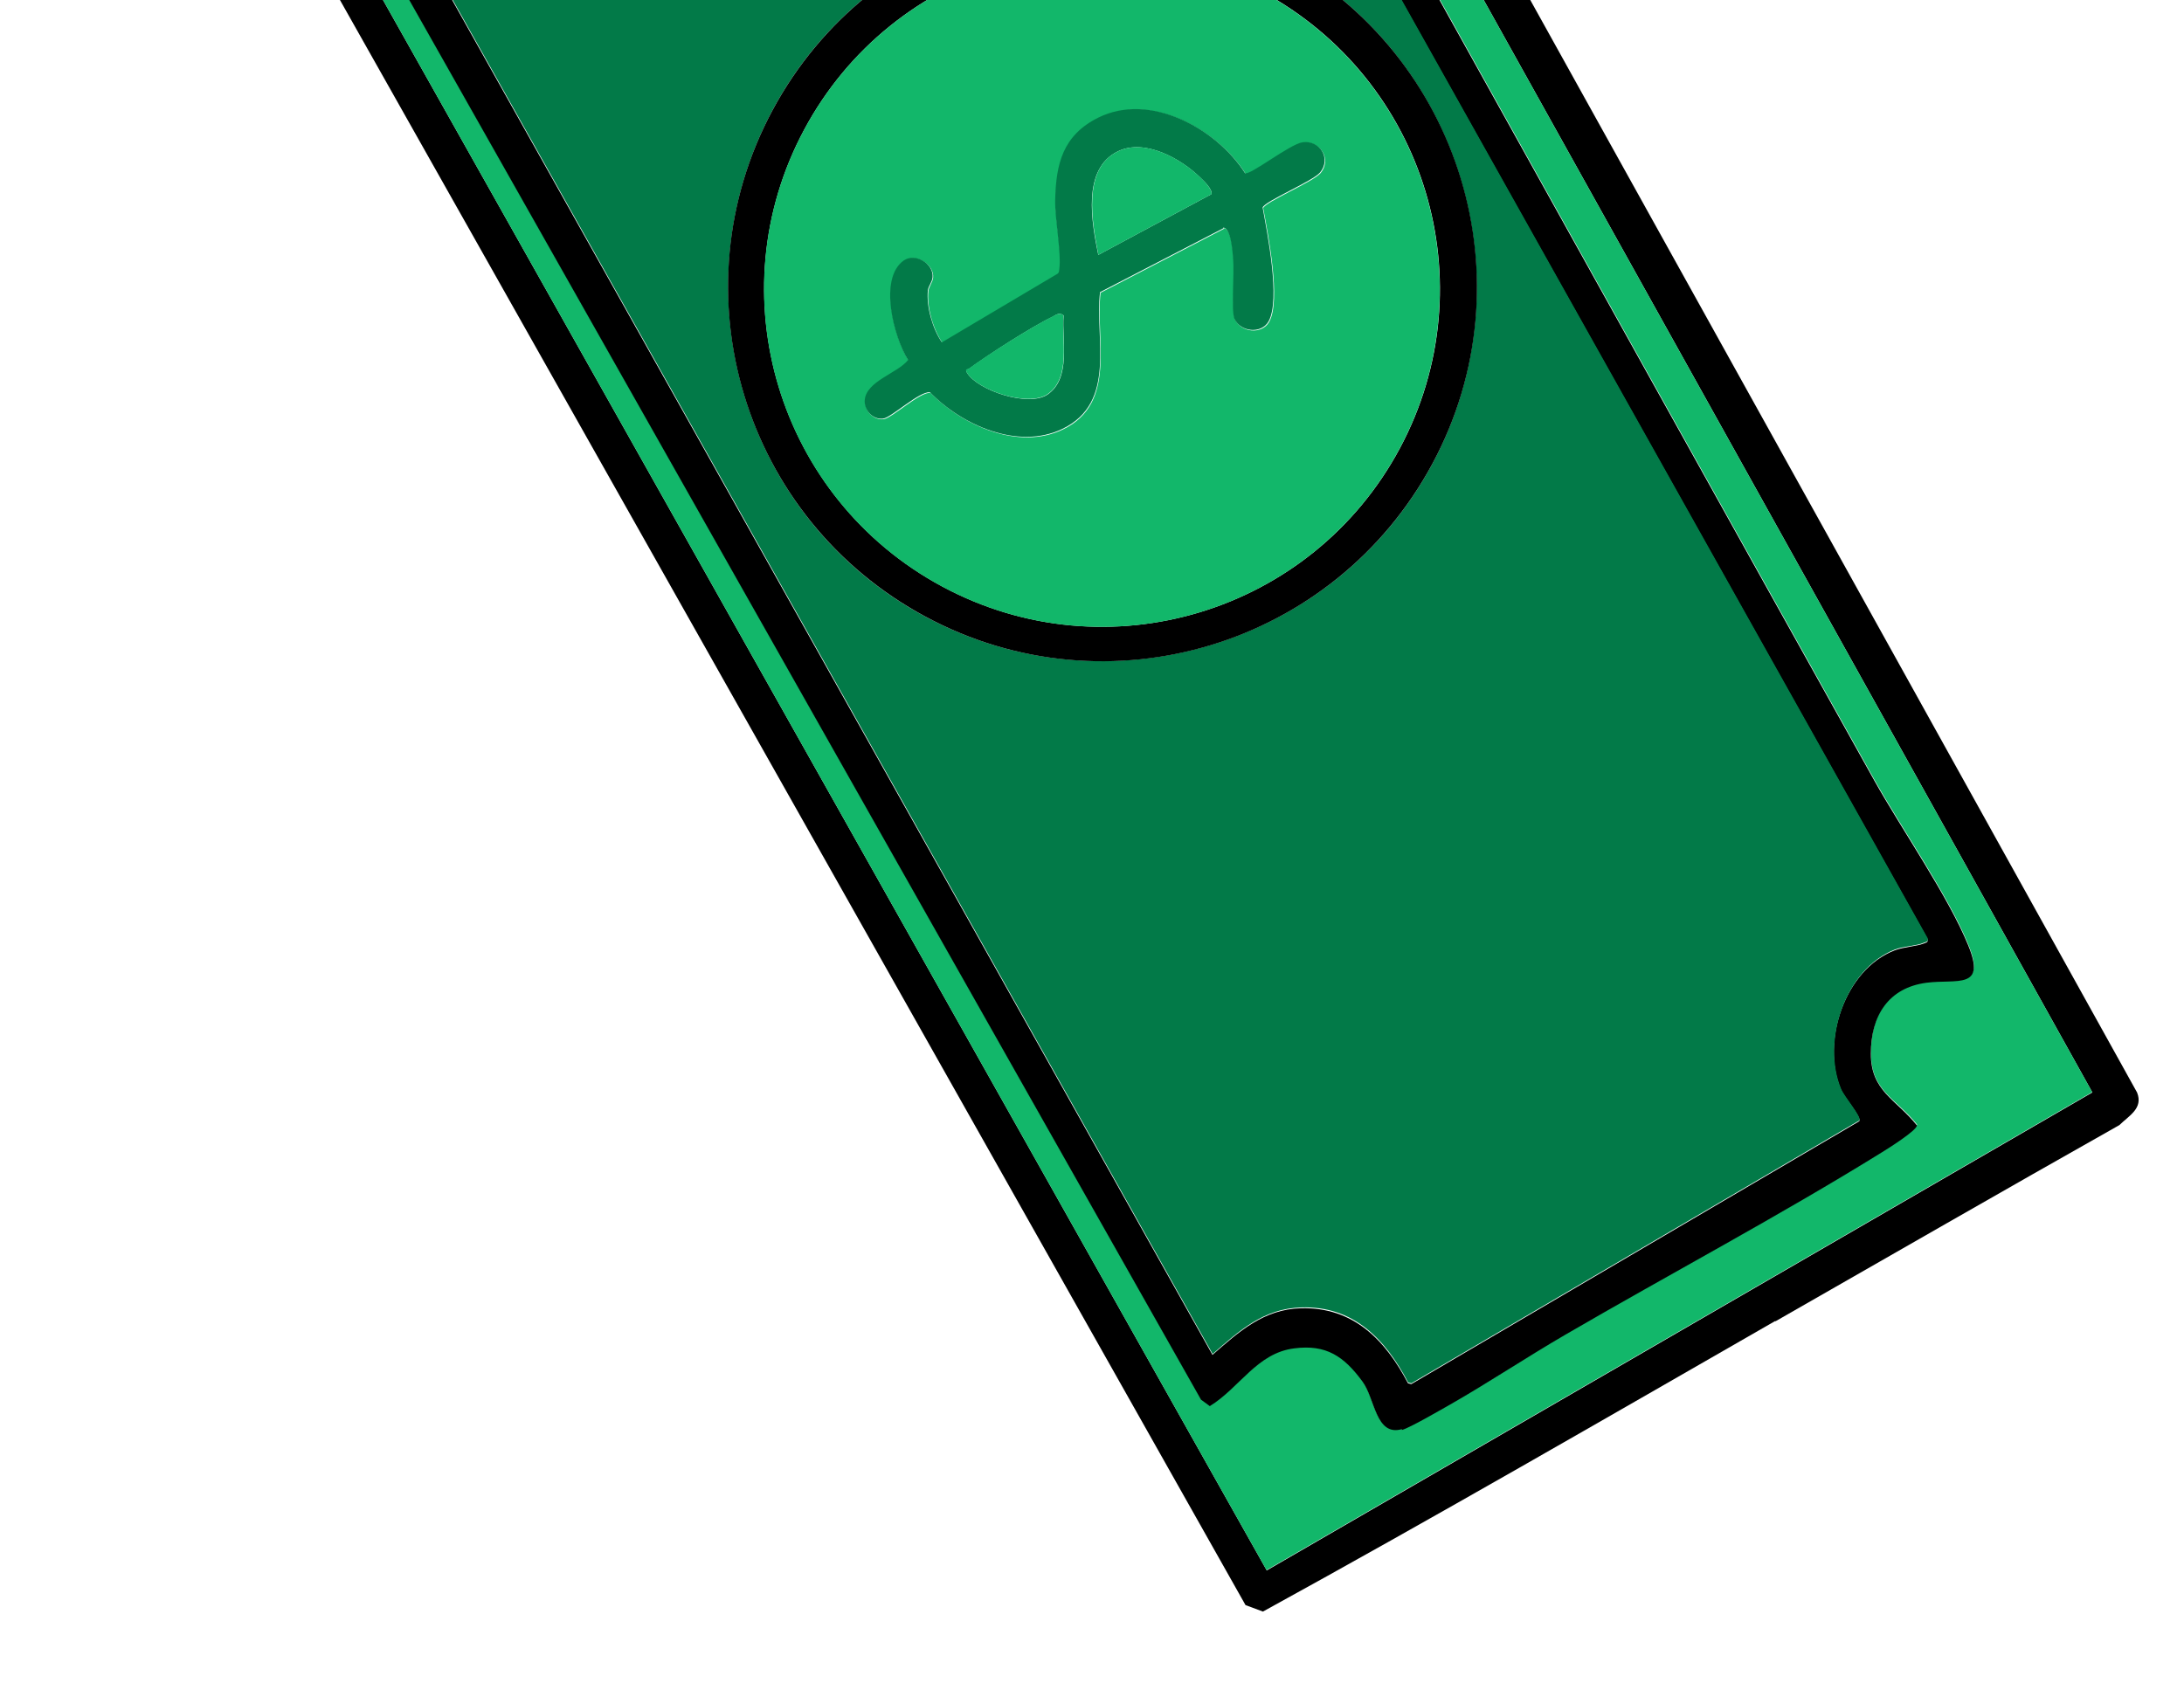 <svg width="292" height="227" viewBox="0 0 292 227" fill="none" xmlns="http://www.w3.org/2000/svg">
<path d="M237.347 176.66C214.617 189.711 191.842 202.893 168.855 215.518L166.526 214.652L5.226 -71.317C5.076 -72.67 5.388 -73.86 6.425 -74.791C37.168 -92.308 68.104 -109.534 98.956 -126.938C106.657 -131.256 114.959 -136.846 122.739 -140.654C124.124 -141.312 125.546 -141.55 126.672 -140.332L285.727 146.102C286.57 148.222 284.669 149.18 283.36 150.46C267.979 159.141 252.706 167.935 237.368 176.705L237.347 176.66ZM123.179 -135L11.114 -71.266L169.364 210.016L279.75 146.093L123.2 -134.955L123.179 -135Z" fill="black"/>
<path d="M123.176 -134.998L279.726 146.051L169.339 209.973L11.089 -71.308L123.155 -135.042L123.176 -134.998ZM187.446 191.119C188.604 190.788 192.546 188.476 193.845 187.749C199.083 184.821 204.132 181.38 209.328 178.362C223.237 170.271 238.047 162.465 251.653 153.97C252.46 153.477 256.338 151.03 256.307 150.388C253.477 146.856 250.131 145.926 250.145 140.768C250.16 135.611 252.49 131.982 257.595 131.309C261.678 130.793 265.59 132.221 263.162 126.307C260.503 119.79 254.241 110.766 250.586 104.229C210.724 32.818 171.065 -38.744 131.159 -110.134C130.33 -111.877 128.467 -110.608 127.169 -109.881C123.876 -107.932 121.866 -105.936 117.655 -105.688C113.821 -105.454 109.597 -107.885 108.702 -111.843C108.152 -114.267 109.528 -115.524 106.543 -116.845C103.844 -118.028 102.422 -116.639 100.117 -115.379C78.076 -103.533 56.46 -90.792 34.461 -78.856C31.21 -75.667 35.945 -73.314 37.796 -70.688C41.845 -65.051 38.218 -56.312 31.451 -55.562C29.787 -55.374 29.443 -55.867 28.075 -56.094C25.913 -56.491 24.687 -54.922 24.911 -52.837L160.587 187.064L161.765 187.929C165.709 185.506 168.104 180.861 173.054 180.207C177.337 179.65 179.696 181.269 182.174 184.639C183.79 186.885 183.931 192.023 187.448 191.009L187.446 191.119Z" fill="#12B76A"/>
<path d="M187.435 191.121C183.917 192.136 183.821 186.976 182.161 184.752C179.682 181.382 177.323 179.763 173.04 180.319C168.069 180.929 165.74 185.597 161.751 188.042L160.573 187.177L24.897 -52.724C24.673 -54.809 25.9 -56.379 28.061 -55.981C29.384 -55.734 29.752 -55.306 31.438 -55.449C38.27 -56.176 41.832 -64.938 37.782 -70.575C35.931 -73.202 31.196 -75.554 34.448 -78.743C56.467 -90.635 78.062 -103.42 100.103 -115.266C102.408 -116.527 103.831 -117.915 106.53 -116.732C109.514 -115.411 108.139 -114.154 108.688 -111.731C109.607 -107.838 113.852 -105.363 117.641 -105.575C121.852 -105.823 123.884 -107.775 127.155 -109.769C128.432 -110.54 130.25 -111.788 131.145 -110.021C171.051 -38.631 210.711 32.931 250.572 104.342C254.227 110.879 260.468 119.858 263.149 126.419C265.598 132.379 261.665 130.906 257.581 131.422C252.476 132.095 250.144 135.834 250.132 140.881C250.12 145.928 253.464 146.969 256.293 150.5C256.325 151.143 252.446 153.589 251.64 154.082C238.057 162.511 223.223 170.384 209.315 178.475C204.119 181.492 199.048 184.889 193.831 187.862C192.533 188.589 188.546 190.922 187.433 191.232L187.435 191.121ZM82.123 -99.487C68.09 -91.775 54.184 -83.796 40.044 -76.308C41.608 -73.709 43.49 -71.479 44.27 -68.453C46.242 -60.733 40.058 -51.492 31.964 -50.768L162.109 181.186C165.669 178.07 168.961 175.08 173.944 174.958C180.921 174.765 185.216 179.19 188.244 184.983L188.684 185.103L248.578 149.948C248.943 149.446 246.583 146.787 246.139 145.738C243.433 139.353 246.614 129.676 253.329 127.087C254.489 126.645 256.351 126.527 257.176 126.19C257.489 126.041 257.842 126.092 257.698 125.558L128.883 -104.289C128.101 -105.012 126.676 -103.513 125.782 -103.088C122.075 -101.436 116.646 -100.061 112.757 -101.555C108.539 -103.167 105.025 -106.756 103.894 -111.096C96.58 -107.345 89.328 -103.35 82.121 -99.376L82.123 -99.487Z" fill="black"/>
<path d="M82.143 -99.489C89.35 -103.463 96.557 -107.437 103.915 -111.208C105.068 -106.825 108.582 -103.235 112.779 -101.668C116.668 -100.174 122.163 -101.525 125.804 -103.201C126.698 -103.626 128.144 -105.081 128.905 -104.401L257.72 125.445C257.864 125.979 257.511 125.928 257.198 126.077C256.349 126.48 254.51 126.532 253.351 126.974C246.657 129.608 243.52 139.263 246.161 145.625C246.626 146.719 248.92 149.355 248.6 149.835L188.706 184.99L188.265 184.871C185.237 179.077 180.921 174.608 173.965 174.845C168.938 174.989 165.691 177.957 162.131 181.073L31.986 -50.881C40.014 -51.628 46.264 -60.845 44.292 -68.566C43.511 -71.592 41.63 -73.821 40.066 -76.42C54.206 -83.909 68.112 -91.888 82.145 -99.6L82.143 -99.489ZM171.035 -5.739C146.68 -18.82 116.323 -9.597 103.287 14.738C90.25 39.072 99.429 69.449 123.763 82.486C148.097 95.523 178.475 86.344 191.511 62.01C204.548 37.675 195.369 7.298 171.035 -5.739Z" fill="#027A48"/>
<path d="M171.041 -5.744C195.396 7.337 204.599 37.649 191.517 62.004C178.436 86.359 148.124 95.562 123.769 82.48C99.413 69.399 90.211 39.087 103.292 14.732C116.374 -9.623 146.685 -18.826 171.041 -5.744ZM168.669 -1.165C146.679 -12.96 119.33 -4.672 107.535 17.318C95.741 39.308 104.028 66.657 126.019 78.452C148.009 90.247 175.358 81.959 187.153 59.969C198.947 37.979 190.66 10.629 168.669 -1.165Z" fill="black"/>
<path d="M168.65 -1.153C190.64 10.641 198.928 37.99 187.133 59.981C175.338 81.971 147.989 90.258 125.999 78.464C104.009 66.669 95.721 39.32 107.516 17.33C119.31 -4.661 146.66 -12.948 168.65 -1.153ZM163.591 30.512C164.676 30.489 164.874 33.902 164.946 34.745C165.111 36.475 164.673 41.779 165.119 42.718C165.969 44.506 168.709 44.737 169.672 43.074C171.323 40.207 169.51 31.206 168.891 27.828C169.151 26.992 175.602 24.31 176.578 23.134C178.098 21.26 176.487 18.793 174.223 19.102C172.535 19.356 167.318 23.48 166.548 23.244C162.705 17.234 153.814 12.364 146.905 15.813C142.165 18.175 141.248 22.009 141.151 26.877C141.076 29.488 142.027 34.023 141.697 36.097C141.67 36.384 141.665 36.605 141.352 36.754L126.007 45.856C124.759 44.038 123.889 41.055 124.131 38.912C124.187 38.338 124.685 37.772 124.764 37.132C124.91 35.364 122.483 33.832 120.912 34.908C117.5 37.297 119.577 45.241 121.488 48.224C120.08 49.989 115.897 51.1 115.693 53.554C115.556 54.879 116.746 56.231 118.144 56.06C119.276 55.905 122.977 52.393 124.413 52.532C128.687 56.912 136.212 60.294 142.135 57.423C149.4 53.916 146.427 45.356 147.148 39.15L163.678 30.58L163.591 30.512Z" fill="#12B76A"/>
<path d="M163.603 30.504L147.073 39.073C146.351 45.279 149.369 53.818 142.06 57.347C136.136 60.217 128.632 56.88 124.337 52.455C122.901 52.316 119.2 55.828 118.068 55.983C116.67 56.154 115.48 54.802 115.617 53.477C115.844 50.958 120.005 49.912 121.412 48.147C119.502 45.164 117.424 37.22 120.836 34.831C122.408 33.755 124.834 35.287 124.688 37.055C124.63 37.74 124.111 38.261 124.055 38.836C123.834 41.023 124.705 44.006 125.931 45.78L141.276 36.677C141.589 36.529 141.594 36.307 141.621 36.02C141.929 33.901 141.024 29.345 141.075 26.8C141.172 21.932 142.089 18.099 146.829 15.736C153.738 12.288 162.629 17.158 166.472 23.167C167.242 23.404 172.415 19.301 174.147 19.026C176.456 18.695 178.022 21.184 176.502 23.057C175.526 24.233 169.075 26.916 168.815 27.752C169.413 31.084 171.247 40.13 169.596 42.998C168.633 44.661 165.893 44.429 165.043 42.641C164.597 41.702 165.035 36.398 164.87 34.668C164.798 33.826 164.601 30.413 163.515 30.435L163.603 30.504ZM142.185 42.163C141.662 41.754 141.213 42.078 140.742 42.356C137.971 43.673 132.096 47.452 129.58 49.306C129.378 49.457 128.982 49.316 129.303 49.876C130.739 52.207 137.468 54.488 140.048 52.769C143.279 50.575 141.942 45.457 142.206 42.208L142.185 42.163ZM149.507 20.217C144.591 22.554 145.973 29.842 146.84 34.088L161.944 25.977C162.2 25.362 160.918 24.163 160.418 23.688C157.877 21.225 153.083 18.517 149.507 20.217Z" fill="#027A48"/>
<path d="M149.523 20.214C153.098 18.515 157.892 21.222 160.433 23.686C160.912 24.116 162.17 25.381 161.959 25.974L146.855 34.085C146.033 29.819 144.629 22.485 149.523 20.214Z" fill="#12B76A"/>
<path d="M142.18 42.175C141.916 45.424 143.253 50.542 140.021 52.736C137.441 54.455 130.734 52.219 129.276 49.843C128.955 49.283 129.351 49.424 129.553 49.273C132.07 47.419 137.966 43.685 140.716 42.323C141.208 42.09 141.657 41.767 142.159 42.131L142.18 42.175Z" fill="#12B76A"/>
</svg>

